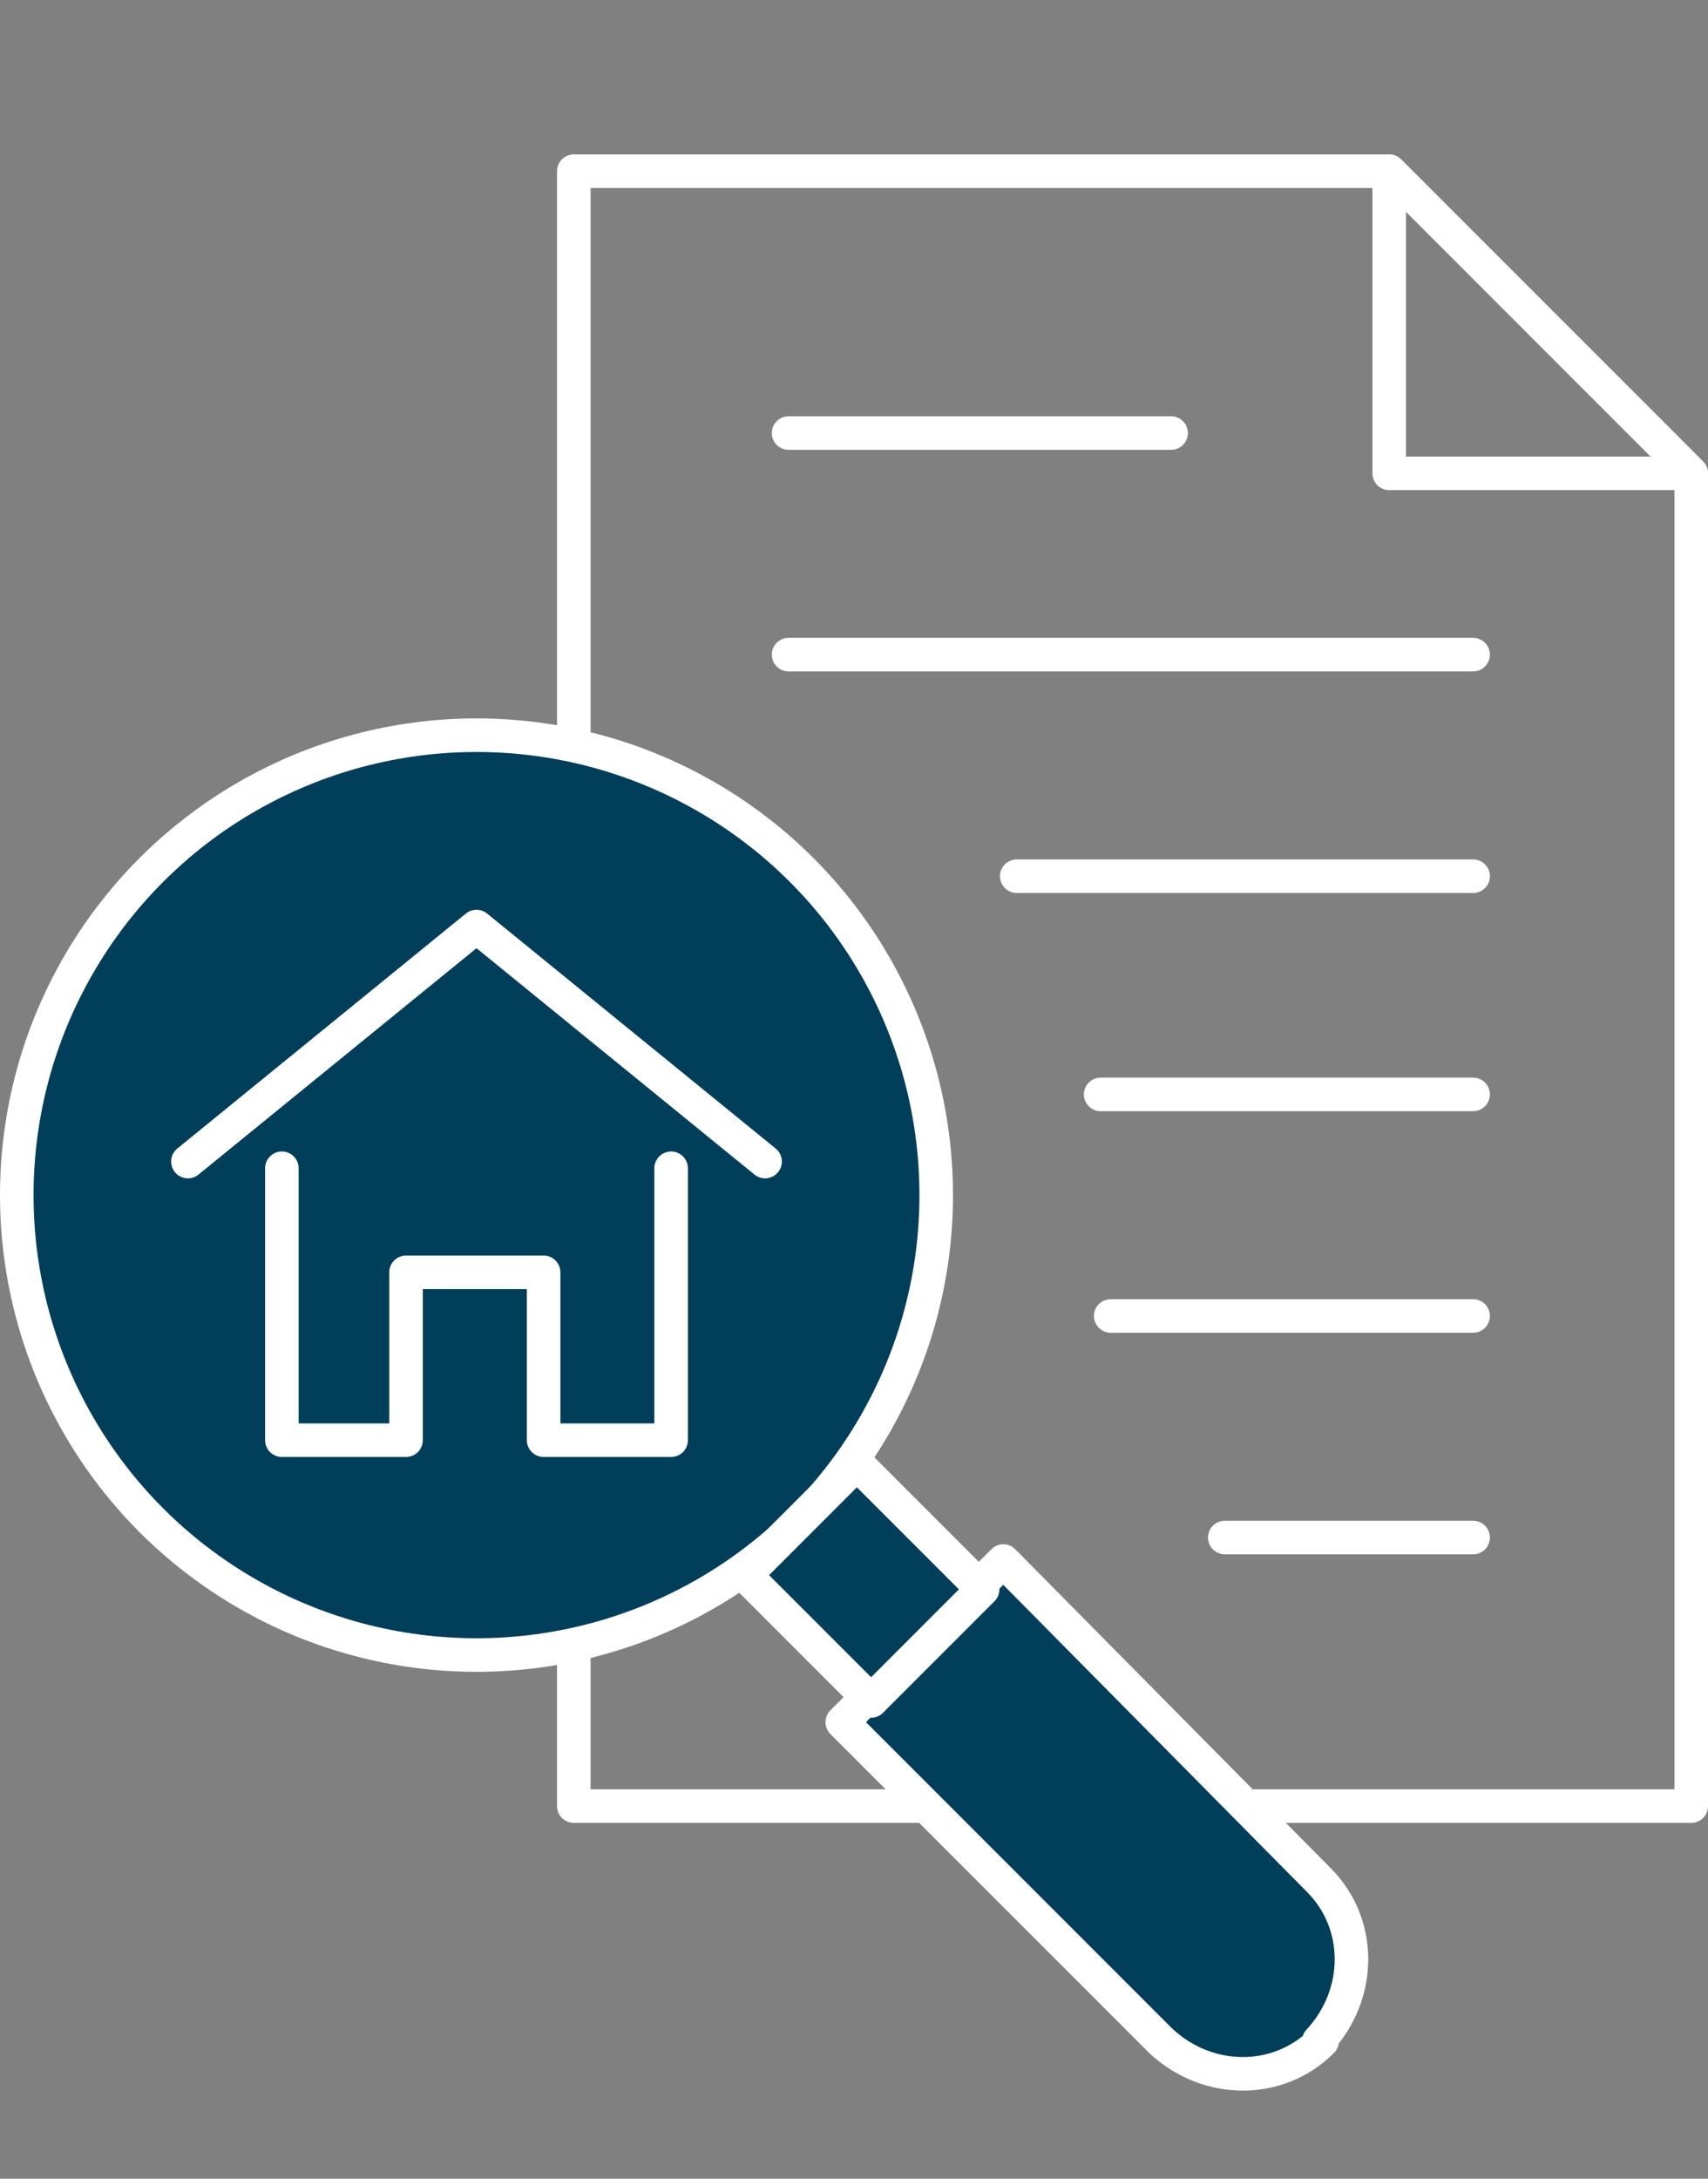 <?xml version="1.0" encoding="UTF-8"?>
<svg id="Layer_2" xmlns="http://www.w3.org/2000/svg" version="1.1" viewBox="0 0 50.9 64.9">
  <rect x="0" y="0" width="50.9" height="64.9" fill="#808080" stroke="none"/>
  <!-- Generator: Adobe Illustrator 29.4.0, SVG Export Plug-In . SVG Version: 2.1.0 Build 152)  -->
  <defs>
    <style>
      .st0, .st1, .st2 {
        stroke: #fff;
        stroke-linecap: round;
        stroke-linejoin: round;
      }

      .st0, .st2 {
        fill: #003e59;
      }

      .st1 {
        fill: none;
      }

      .st2 {
        stroke-width: 1px;
      }
    </style>
  </defs>
  <g id="Content">
    <g>
      <g>
        <polygon class="st1" points="17.1 31.6 17.1 5.1 41.4 5.1 50.4 14.1 50.4 53.8 17.1 53.8 17.1 31.6"/>
        <polygon class="st1" points="41.4 14.1 50.4 14.1 41.4 5.1 41.4 14.1"/>
      </g>
      <g>
        <circle class="st0" cx="14.2" cy="35.6" r="13.7"/>
        <g>
          <path class="st0" d="M39.4,60.8h0c-1.3,1.3-3.4,1.3-4.8,0l-9.5-9.5,4.8-4.8,9.4,9.5c1.3,1.3,1.3,3.4,0,4.8h0Z"/>
          <rect class="st2" x="23.4" y="44.5" width="4.7" height="5.3" transform="translate(-25.8 32) rotate(-45)"/>
        </g>
        <g>
          <polyline class="st0" points="22.8 34.6 14.2 27.6 5.6 34.6"/>
          <polyline class="st0" points="8.4 34.8 8.4 42.9 12.1 42.9 12.1 37.9 16.2 37.9 16.2 42.9 20 42.9 20 34.8"/>
        </g>
      </g>
      <g>
        <line class="st1" x1="23.5" y1="12.9" x2="34.9" y2="12.9"/>
        <line class="st1" x1="23.5" y1="19.5" x2="43.9" y2="19.5"/>
        <line class="st1" x1="30.3" y1="26.1" x2="43.9" y2="26.1"/>
        <line class="st1" x1="32.8" y1="32.6" x2="43.9" y2="32.6"/>
        <line class="st1" x1="33.1" y1="39.2" x2="43.9" y2="39.2"/>
        <line class="st1" x1="36.5" y1="45.8" x2="43.9" y2="45.8"/>
      </g>
    </g>
  </g>
</svg>